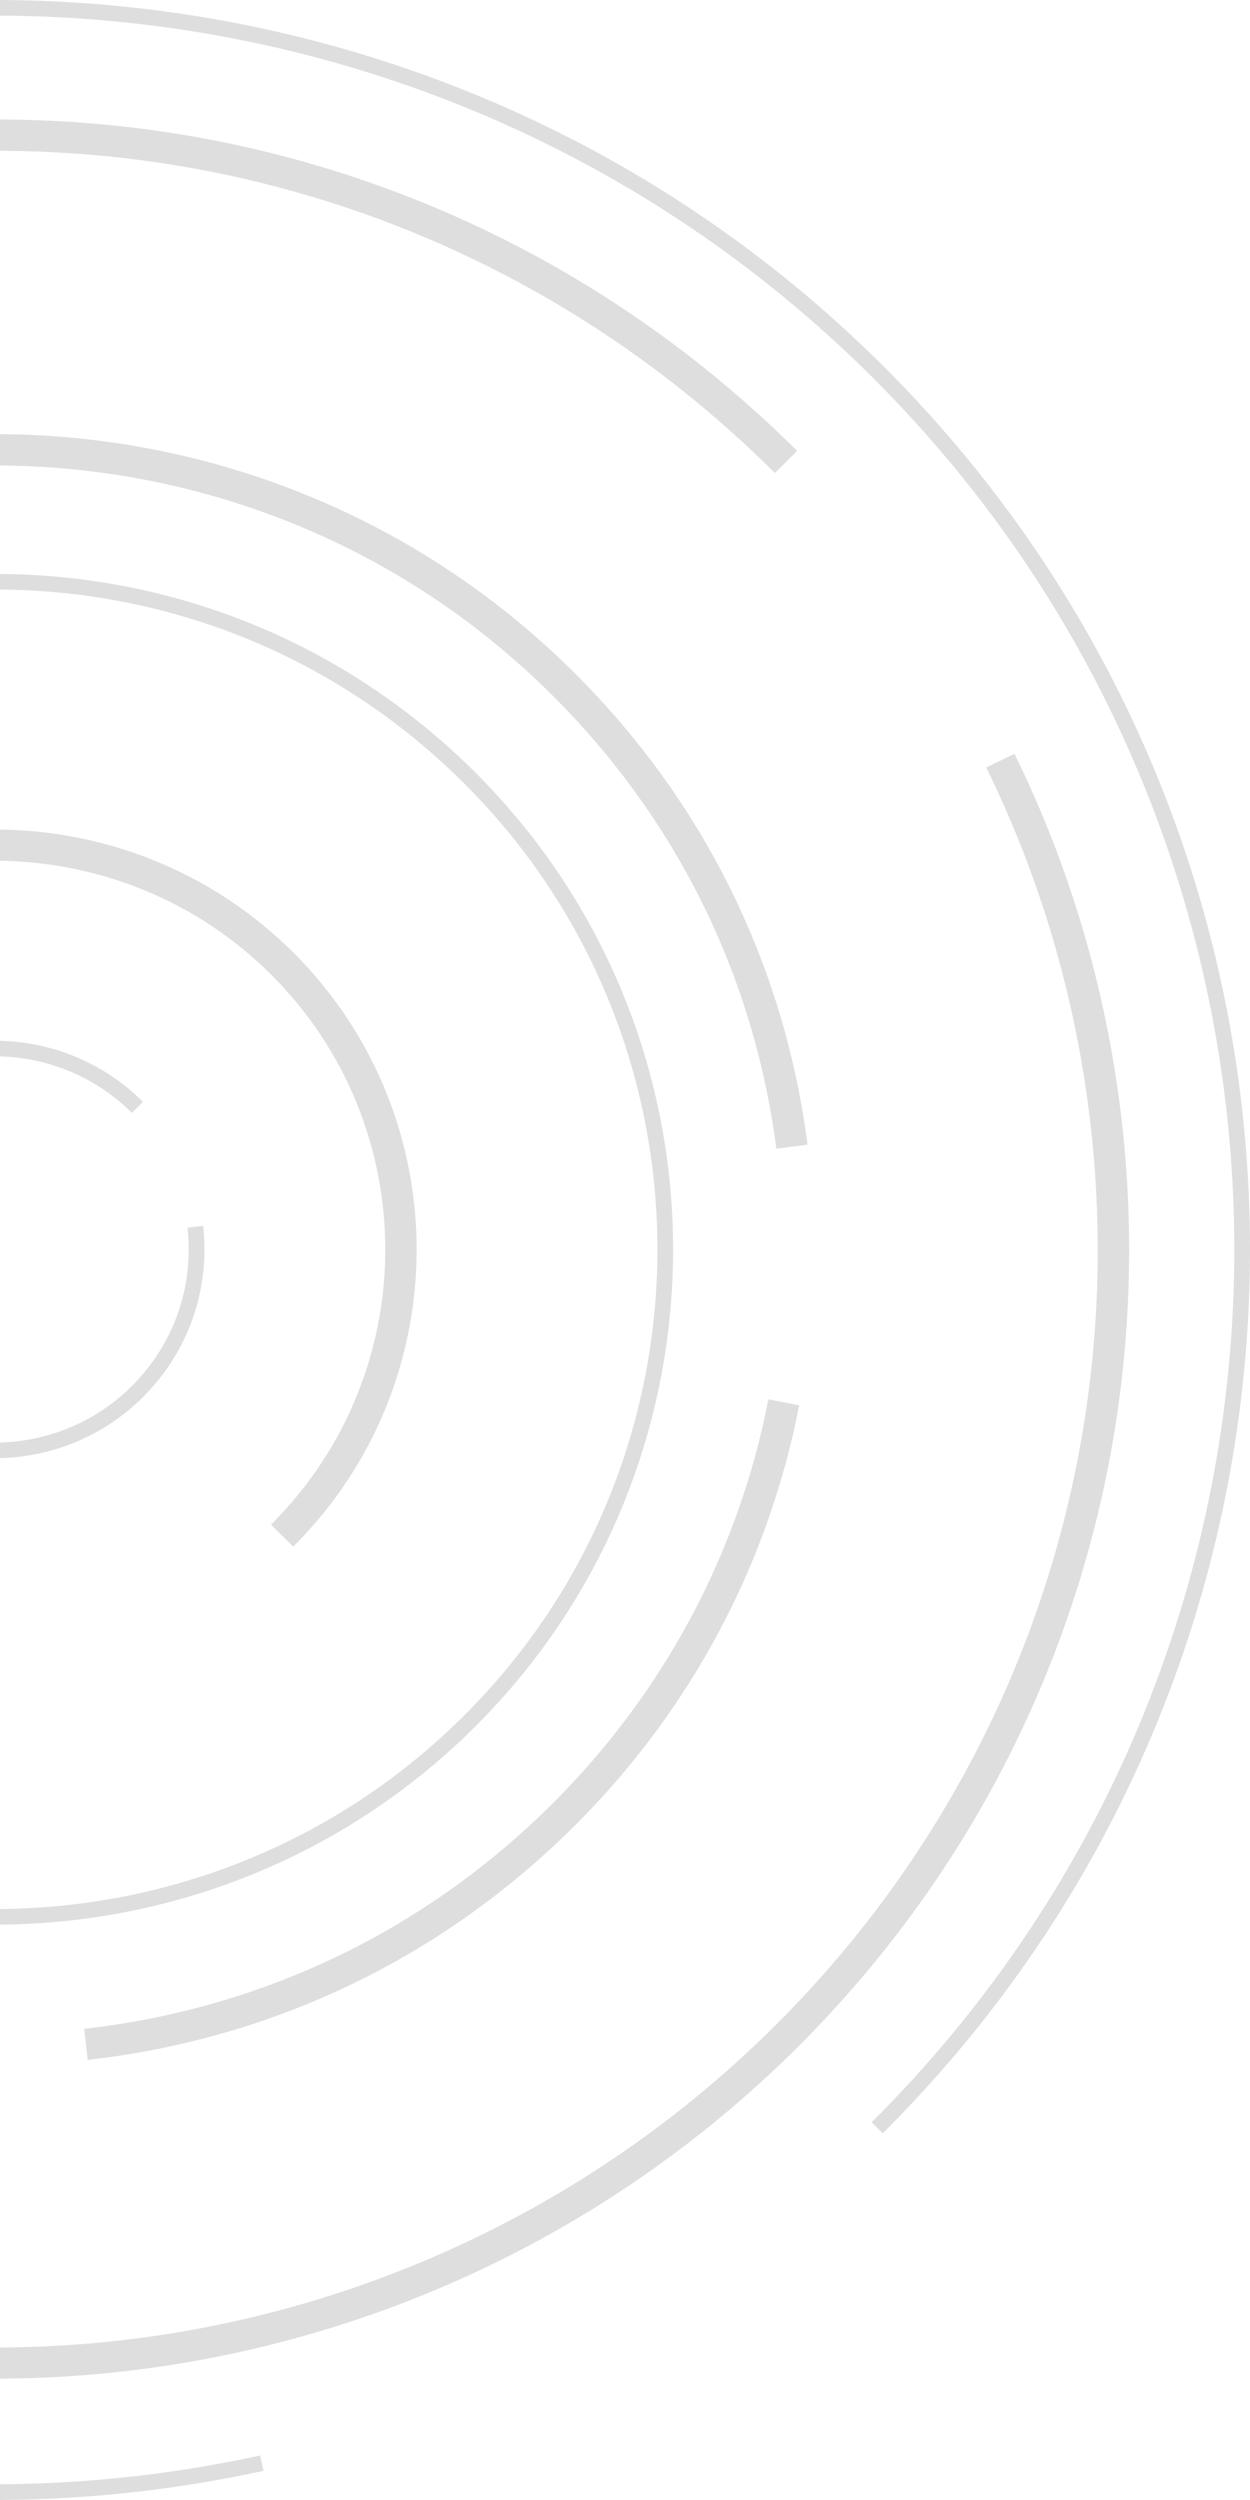 <svg width="500" height="1000" viewBox="0 0 500 1000" fill="none" xmlns="http://www.w3.org/2000/svg">
<path d="M-500 567.115L-493.786 566.283C-479.165 674.07 -430.445 771.827 -352.952 848.951C-232.902 968.431 -62.042 1018.27 104.065 982.203L105.423 988.336C-62.773 1024.87 -235.774 974.407 -357.339 853.42C-435.876 775.257 -485.17 676.253 -500 567.115Z" fill="#DFDEDE"/>
<path d="M-357.391 146.206C-161.519 -48.735 157.224 -48.735 353.096 146.206C548.968 341.147 548.968 658.375 353.096 853.316L348.657 848.899C542.075 656.4 542.075 343.122 348.657 150.623C155.239 -41.875 -159.535 -41.875 -352.952 150.623C-411.385 208.778 -454.622 280.965 -477.859 359.337L-483.865 357.57C-460.314 278.211 -416.607 205.141 -357.391 146.206Z" fill="#DFDEDE"/>
<path d="M-107.472 60.299C47.199 23.712 206.57 68.614 318.841 180.351L309.963 189.186C200.826 80.567 45.842 36.912 -104.548 72.46L-107.472 60.299Z" fill="#DFDEDE"/>
<path d="M-260.369 856.071C-176.349 916.564 -72.799 945.564 31.22 937.768C136.336 929.869 235.291 884.655 309.911 810.389C370.119 750.467 411.424 675.161 429.231 592.632C450.014 496.487 437.69 395.041 394.505 307.003L405.785 301.494C450.223 392.026 462.912 496.331 441.502 595.231C423.173 680.099 380.72 757.535 318.736 819.172C241.975 895.568 140.201 942.082 32.056 950.189C-74.888 958.193 -181.414 928.362 -267.836 866.153L-260.369 856.071Z" fill="#DFDEDE"/>
<path d="M-233.946 269.065C-106.114 141.841 101.872 141.841 229.704 269.065C281.452 320.567 313.723 385.842 323.018 457.873L310.538 459.484C301.557 390.208 270.539 327.479 220.774 277.952C97.852 155.613 -102.146 155.613 -225.069 277.952C-246.896 299.675 -265.277 324.257 -279.794 351.022L-290.864 345.097C-275.773 317.189 -256.661 291.672 -233.946 269.065Z" fill="#DFDEDE"/>
<path d="M33.675 811.532C105.11 803.424 169.809 772.346 220.774 721.675C265.421 677.24 295.394 621.216 307.352 559.735L319.676 562.125C307.248 626.049 276.126 684.308 229.651 730.51C176.649 783.26 109.392 815.534 35.084 823.953L33.675 811.532Z" fill="#DFDEDE"/>
<path d="M-2.2 229.567C70.332 229.567 138.529 257.683 189.86 308.718C295.707 414.062 295.707 585.513 189.86 690.857C84.013 796.201 -88.256 796.201 -194.104 690.857L-189.665 686.44C-86.272 789.341 82.029 789.341 185.422 686.44C288.814 583.538 288.814 416.037 185.422 313.136C135.292 263.244 68.713 235.804 -2.148 235.804V229.567H-2.2Z" fill="#DFDEDE"/>
<path d="M-121.571 380.957C-55.724 315.422 51.429 315.422 117.277 380.957C183.125 446.491 183.125 553.135 117.277 618.67L108.4 609.835C169.339 549.185 169.339 450.493 108.4 389.791C47.461 329.142 -51.703 329.142 -112.642 389.791C-173.581 450.441 -173.581 549.133 -112.642 609.783L-121.519 618.618C-187.419 553.083 -187.419 446.491 -121.571 380.957Z" fill="#DFDEDE"/>
<path d="M-61.52 440.723C-28.779 408.138 24.484 408.138 57.173 440.723L52.735 445.14C22.448 414.998 -26.794 414.998 -57.081 445.14C-87.368 475.283 -87.368 524.292 -57.081 554.435C-26.794 584.577 22.448 584.577 52.735 554.435C69.549 537.7 77.643 514.625 74.98 491.082L81.246 490.355C84.118 515.768 75.345 540.766 57.173 558.852C24.432 591.437 -28.831 591.437 -61.52 558.852C-94.209 526.266 -94.209 473.309 -61.52 440.723Z" fill="#DFDEDE"/>
</svg>
